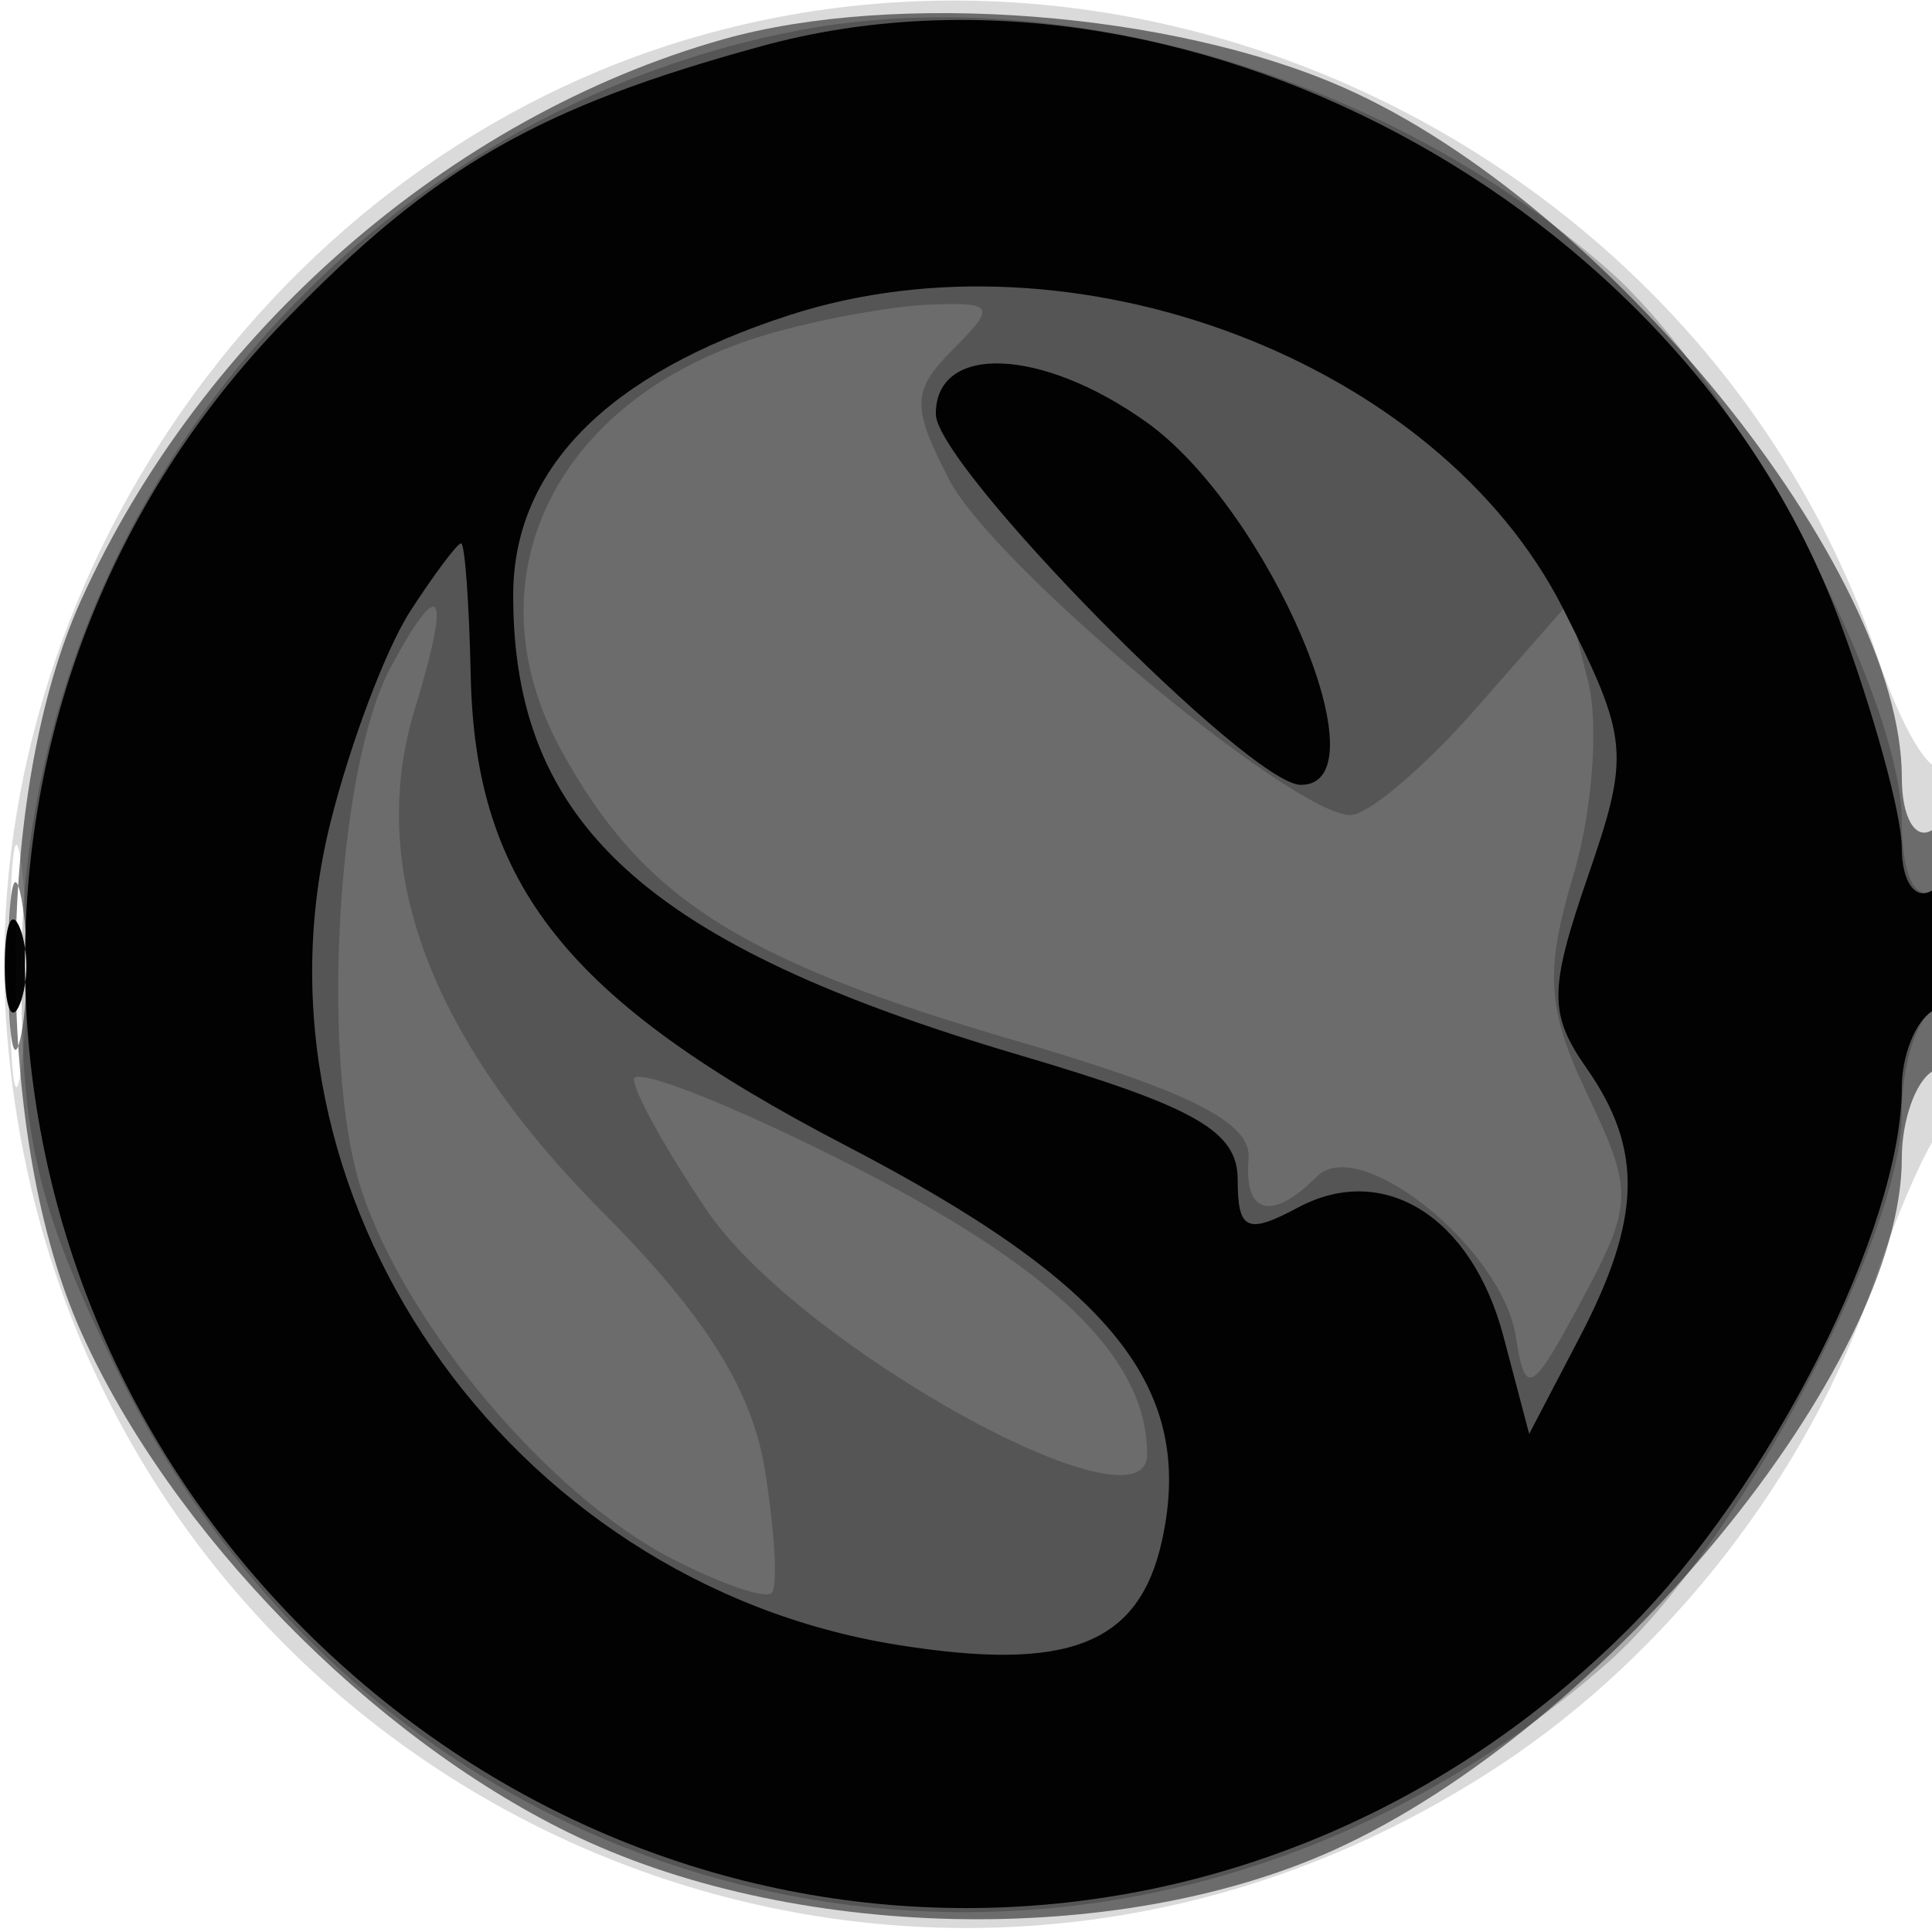 <svg xmlns="http://www.w3.org/2000/svg" width="64" height="64" version="1.1" fill="#000000"><path fill-opacity=".145" d="M 22.396 1.418 C 8.608 5.734, -0.932 19.892, 0.238 34.304 C 2.223 58.757, 29.205 71.955, 49.674 58.485 C 55.302 54.782, 59.947 48.788, 62.063 42.500 C 62.803 40.300, 63.766 38.072, 64.204 37.550 C 65.170 36.397, 65.283 24.383, 64.319 25.347 C 63.945 25.722, 62.991 24.112, 62.199 21.769 C 56.722 5.566, 38.656 -3.671, 22.396 1.418 M 0.320 32 C 0.320 35.575, 0.502 37.038, 0.723 35.250 C 0.945 33.462, 0.945 30.538, 0.723 28.750 C 0.502 26.962, 0.320 28.425, 0.320 32" stroke="none" fill="#000000" fill-rule="evenodd"/><path fill-opacity=".505" d="M 23.951 1.303 C 14.895 3.863, 6.679 11.040, 2.687 19.878 C -0.216 26.304, -0.205 37.720, 2.710 44.176 C 5.683 50.759, 12.247 57.484, 18.853 60.716 C 26.180 64.301, 36.966 64.546, 44.176 61.290 C 53.171 57.227, 63 45.257, 63 38.363 C 63 37.128, 63.450 35.840, 64 35.500 C 64.550 35.160, 65 33.082, 65 30.882 C 65 28.470, 64.603 27.127, 64 27.500 C 63.441 27.845, 63 27.076, 63 25.755 C 63 18.856, 53.208 6.749, 44.519 2.905 C 38.845 0.395, 29.684 -0.318, 23.951 1.303 M 0.272 32 C 0.272 34.475, 0.467 35.487, 0.706 34.250 C 0.944 33.013, 0.944 30.988, 0.706 29.750 C 0.467 28.512, 0.272 29.525, 0.272 32" stroke="none" fill="#000000" fill-rule="evenodd"/><path fill-opacity=".212" d="M 26.223 1.051 C 11.520 3.986, 0.706 17.162, 0.706 32.141 C 0.706 37.777, 1.255 40.077, 3.873 45.395 C 13.336 64.617, 37.085 69.278, 53.249 55.086 C 57.429 51.416, 63 41.026, 63 36.899 C 63 35.370, 63.450 33.840, 64 33.500 C 64.550 33.160, 65 31.982, 65 30.882 C 65 29.782, 64.550 29.160, 64 29.500 C 63.421 29.858, 63 28.897, 63 27.219 C 63 22.991, 57.480 12.629, 53.249 8.914 C 45.904 2.465, 35.014 -0.703, 26.223 1.051 M 25.469 11.062 C 18.435 13.108, 15.444 19.110, 18.594 24.859 C 21.269 29.742, 24.493 31.805, 33.589 34.457 C 39.437 36.161, 41.464 37.185, 41.361 38.381 C 41.202 40.231, 42.128 40.472, 43.629 38.971 C 45.040 37.560, 49.761 41.359, 50.212 44.270 C 50.525 46.295, 50.726 46.186, 52.387 43.090 C 54.101 39.897, 54.114 39.461, 52.590 36.267 C 51.245 33.447, 51.163 32.190, 52.113 29.018 C 52.745 26.908, 52.969 24.011, 52.610 22.580 L 51.957 19.980 48.875 23.490 C 47.180 25.420, 45.318 27, 44.739 27 C 42.823 27, 32.903 18.713, 31.446 15.895 C 30.187 13.460, 30.203 12.940, 31.579 11.564 C 32.998 10.145, 32.927 10.008, 30.821 10.090 C 29.545 10.140, 27.136 10.577, 25.469 11.062 M 12.928 22.134 C 11.140 25.476, 10.603 35.268, 11.980 39.440 C 13.456 43.912, 18.184 49.527, 22.241 51.625 C 23.861 52.462, 25.355 52.978, 25.562 52.771 C 25.769 52.564, 25.666 50.719, 25.334 48.670 C 24.904 46.024, 23.348 43.556, 19.957 40.148 C 14.229 34.389, 12.127 28.752, 13.743 23.484 C 14.955 19.538, 14.617 18.979, 12.928 22.134 M 0.158 32 C 0.158 33.375, 0.385 33.938, 0.662 33.250 C 0.940 32.563, 0.940 31.438, 0.662 30.750 C 0.385 30.063, 0.158 30.625, 0.158 32 M 21 35.755 C 21 36.185, 22.096 38.149, 23.435 40.120 C 26.482 44.603, 38 50.976, 38 48.178 C 38 44.969, 34.891 41.970, 27.926 38.463 C 24.117 36.544, 21 35.326, 21 35.755" stroke="none" fill="#000000" fill-rule="evenodd"/><path fill-opacity=".976" d="M 25.230 1.528 C 17.806 3.558, 14.384 5.528, 9.436 10.619 C -2.273 22.667, -2.002 41.903, 10.048 53.952 C 22.388 66.293, 41.612 66.293, 53.952 53.952 C 58.660 49.245, 63 40.643, 63 36.022 C 63 34.975, 63.450 33.840, 64 33.500 C 64.550 33.160, 65 31.982, 65 30.882 C 65 29.782, 64.550 29.160, 64 29.500 C 63.450 29.840, 63 29.208, 63 28.097 C 63 26.985, 62.061 23.566, 60.914 20.499 C 55.735 6.657, 39.003 -2.238, 25.230 1.528 M 26.143 10.441 C 20.099 12.398, 17 15.545, 17 19.724 C 17 27.285, 21.427 31.308, 33.750 34.945 C 39.609 36.674, 41 37.467, 41 39.078 C 41 40.760, 41.311 40.904, 43 40 C 45.843 38.478, 48.761 40.310, 49.805 44.273 L 50.656 47.500 52.328 44.300 C 54.378 40.375, 54.438 38.071, 52.560 35.389 C 51.304 33.596, 51.309 32.781, 52.601 29.032 C 54.002 24.967, 53.957 24.483, 51.791 20.184 C 47.651 11.967, 35.585 7.383, 26.143 10.441 M 31 13.713 C 31 15.436, 41.395 26, 43.091 26 C 45.919 26, 42.031 16.871, 37.972 13.980 C 34.499 11.507, 31 11.373, 31 13.713 M 13.588 20.250 C 12.786 21.488, 11.598 24.637, 10.946 27.250 C 7.889 39.519, 16.764 52.403, 29.708 54.485 C 35.394 55.399, 37.736 54.478, 38.494 51.028 C 39.603 45.978, 36.854 42.545, 28.019 37.949 C 18.798 33.152, 15.740 29.321, 15.593 22.378 C 15.542 19.970, 15.398 18, 15.273 18 C 15.148 18, 14.390 19.012, 13.588 20.250 M 0.158 32 C 0.158 33.375, 0.385 33.938, 0.662 33.250 C 0.940 32.563, 0.940 31.438, 0.662 30.750 C 0.385 30.063, 0.158 30.625, 0.158 32" stroke="none" fill="#000000" fill-rule="evenodd"/></svg>